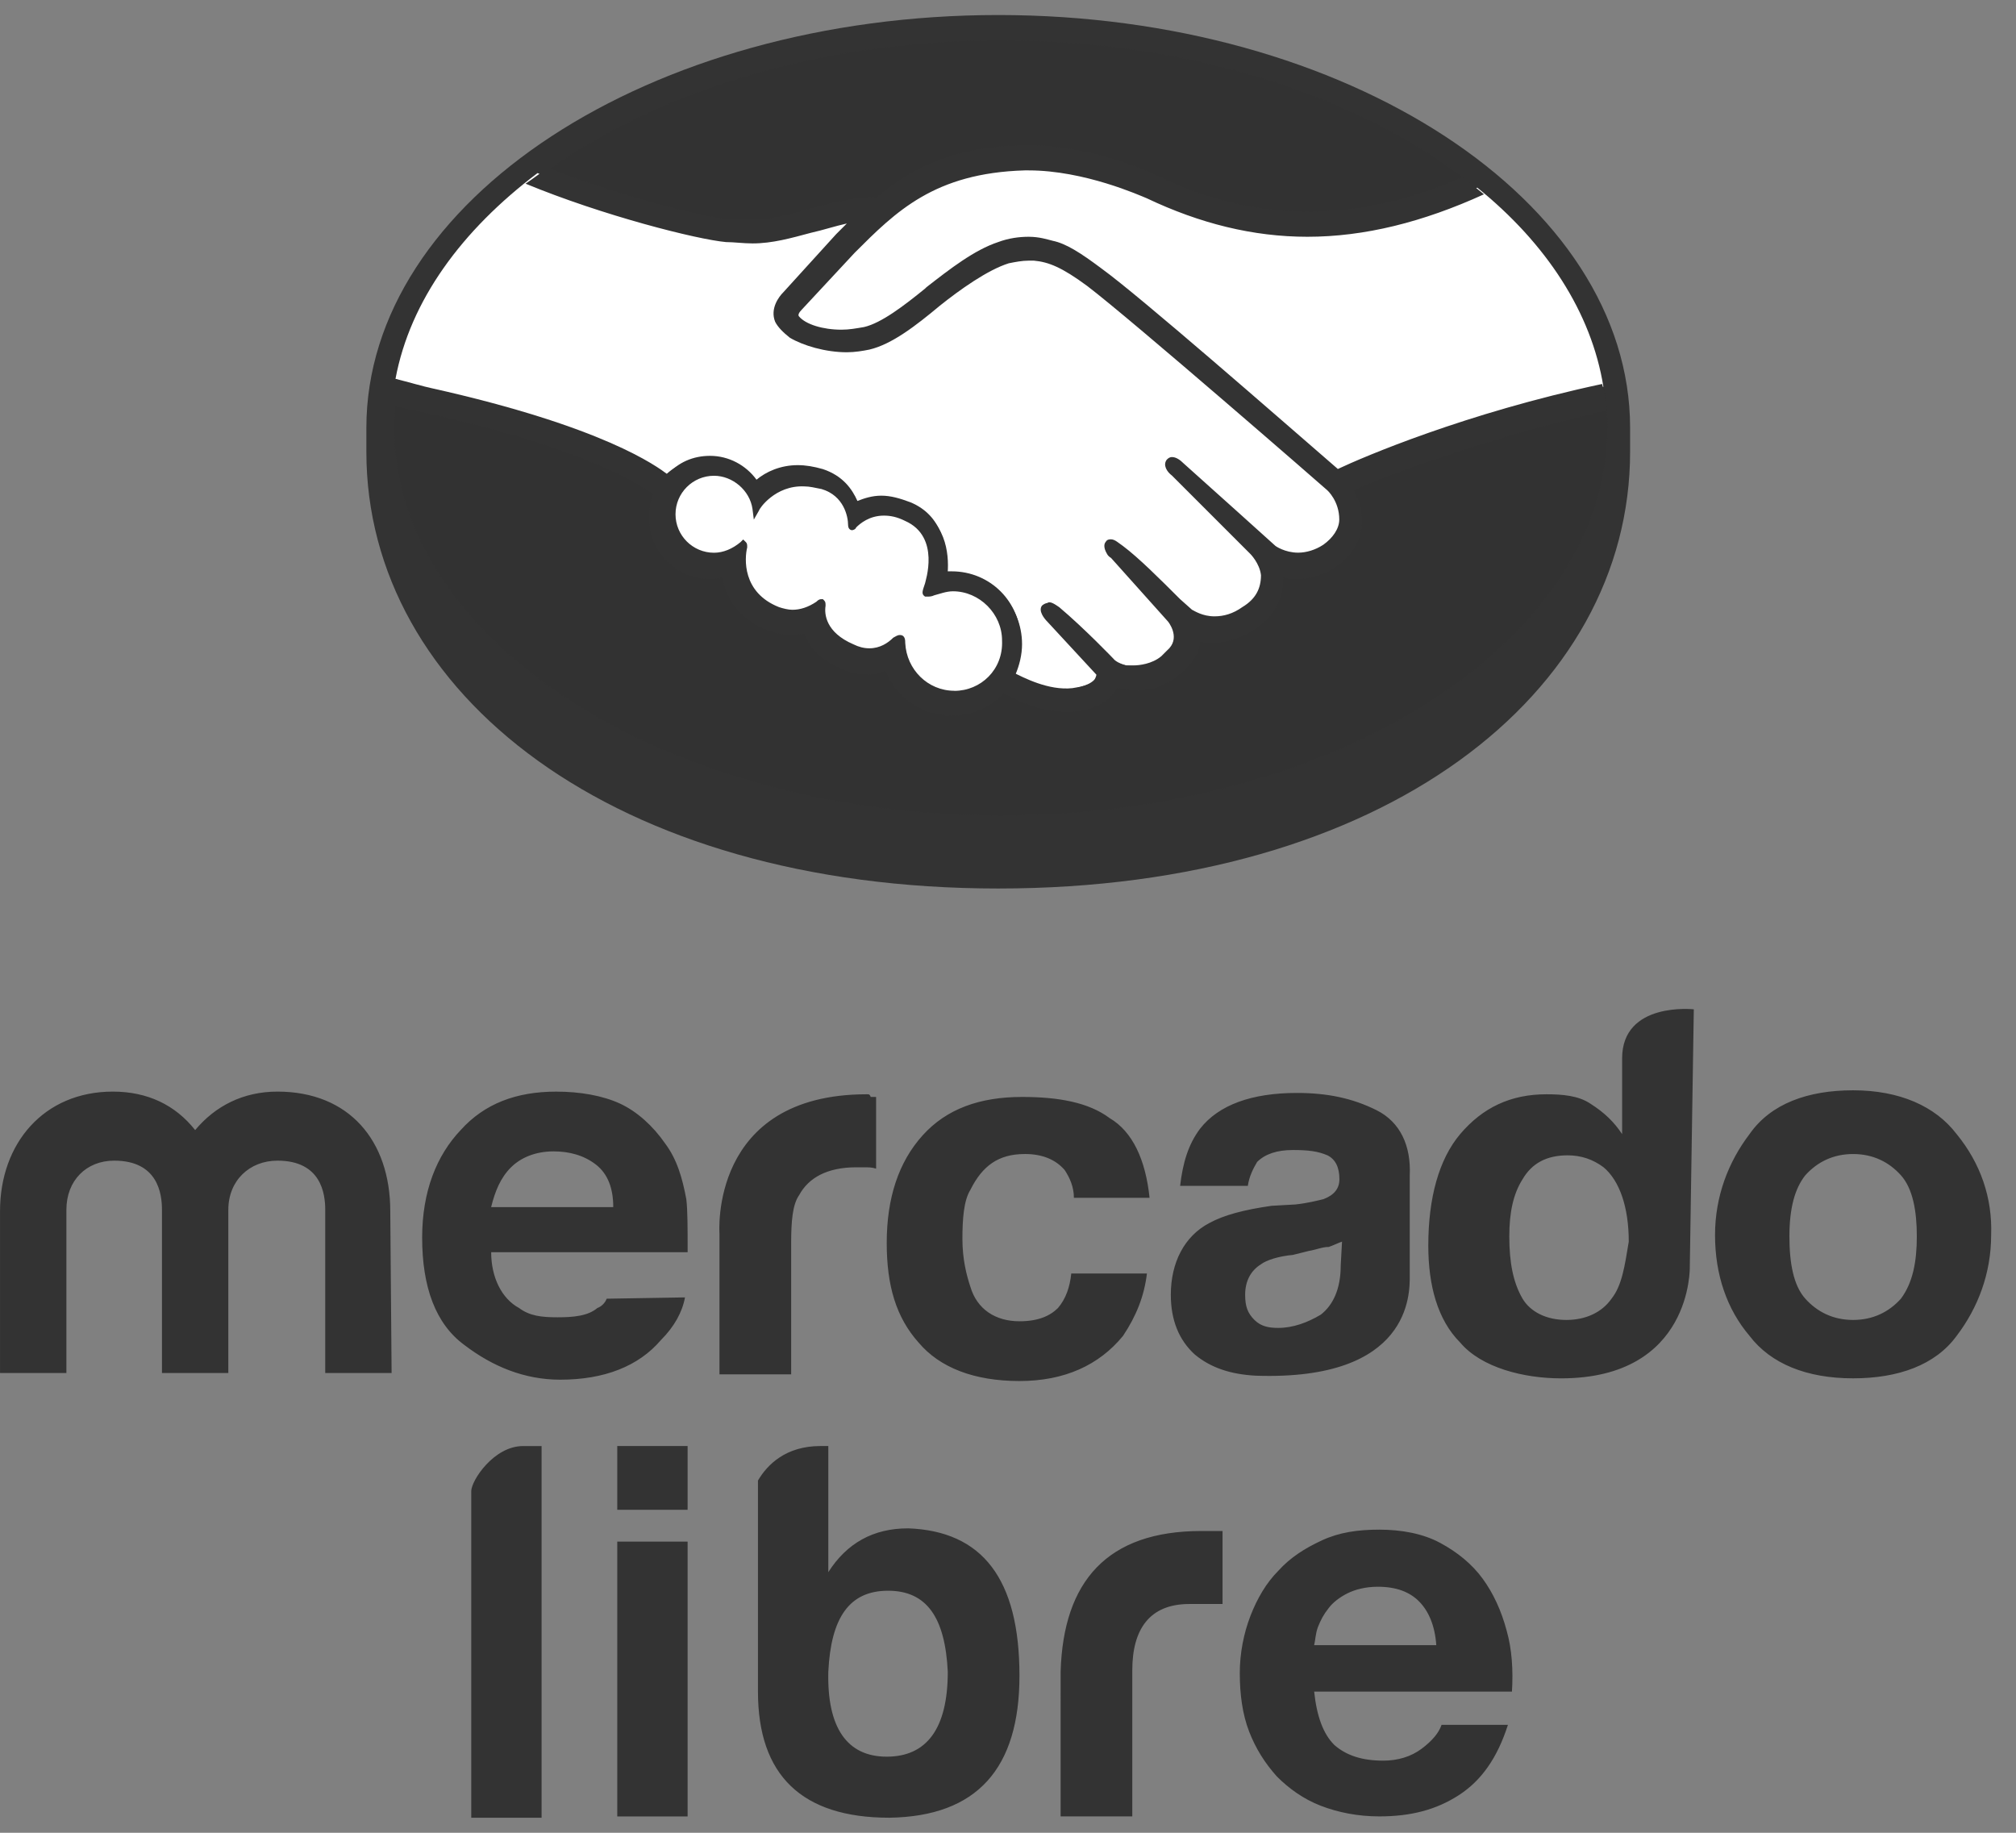 <svg fill="none" height="70" viewBox="0 0 77 70" width="77" xmlns="http://www.w3.org/2000/svg" xmlns:xlink="http://www.w3.org/1999/xlink"><rect x="0" y="0" width="77" height="70" fill="#808080" stroke="none"/><clipPath id="a"><path d="m0 .557h76.102v68.887h-76.102z"/></clipPath><g clip-path="url(#a)"><path d="m19.976 55.23h.71v14.196h-2.687v-12.472c0-.406.862-1.724 1.977-1.724zm14.703 3.143c-1.318 0-2.332.558-3.042 1.673v-4.817h-.304c-1.318 0-2.028.71-2.383 1.318v-.102 8.163c0 3.194 1.673 4.817 5.019 4.817 3.346-.051 4.969-1.876 4.969-5.425 0-3.701-1.42-5.526-4.259-5.628zm-.811 8.72c-1.521 0-2.282-1.115-2.231-3.245.101-2.079.811-3.093 2.282-3.093s2.18 1.014 2.281 3.093c0 2.18-.811 3.245-2.332 3.245zm6.642-3.245c.101-3.448 1.774-5.374 5.374-5.374h.811v2.788h-1.268c-1.521 0-2.18.963-2.18 2.535v5.577h-2.738zm10.444 2.789c.456.406 1.065.608 1.876.608.558 0 1.065-.152 1.47-.456s.659-.609.76-.913h2.535c-.406 1.268-1.014 2.13-1.876 2.687s-1.825.811-3.042.811c-.811 0-1.572-.152-2.231-.406s-1.217-.659-1.673-1.115c-.456-.507-.811-1.065-1.065-1.724-.254-.659-.355-1.419-.355-2.231 0-.76.152-1.521.406-2.18s.608-1.268 1.065-1.724c.456-.507 1.014-.862 1.673-1.166s1.369-.406 2.18-.406c.862 0 1.673.152 2.332.507.659.355 1.217.811 1.623 1.369s.71 1.217.913 1.977c.203.71.254 1.521.203 2.332h-7.554c.101.963.355 1.623.76 2.028zm3.245-5.476c-.355-.355-.862-.558-1.572-.558-.456 0-.862.101-1.166.254s-.558.355-.71.558c-.203.254-.304.456-.406.71s-.101.507-.152.71h4.665c-.051-.76-.304-1.318-.659-1.673zm-30.623-5.932h2.687v2.434h-2.687zm0 3.651h2.687v10.495h-2.687zm49.028-9.278c-.456.507-1.065.811-1.825.811s-1.369-.304-1.825-.811-.608-1.369-.608-2.383c0-1.065.203-1.825.608-2.332.456-.507 1.065-.811 1.825-.811s1.369.304 1.825.811.608 1.369.608 2.332-.152 1.774-.608 2.383zm2.129-6.287c-.811-1.065-2.18-1.673-3.955-1.673-1.724 0-3.143.507-3.955 1.673-.811 1.065-1.318 2.383-1.318 3.853 0 1.521.456 2.839 1.318 3.853.811 1.065 2.18 1.622 3.955 1.622 1.724 0 3.143-.507 3.955-1.622.811-1.065 1.318-2.383 1.318-3.853.051-1.42-.406-2.738-1.318-3.853zm-13.182 6.287c-.355.507-.963.811-1.724.811s-1.369-.304-1.673-.811c-.355-.608-.507-1.369-.507-2.383 0-.913.152-1.622.507-2.18.355-.608.913-.913 1.724-.913.507 0 .963.152 1.369.456.608.507.963 1.521.963 2.839-.152.913-.254 1.673-.659 2.18zm3.143-11.053s-2.738-.304-2.738 1.876v2.89c-.304-.456-.659-.811-1.217-1.166-.456-.304-1.065-.355-1.673-.355-1.369 0-2.434.507-3.296 1.521-.811.963-1.217 2.434-1.217 4.259 0 1.521.355 2.839 1.217 3.701.811.963 2.434 1.369 3.853 1.369 5.019 0 4.918-4.259 4.918-4.259zm-13.486 9.785c0 .913-.304 1.521-.76 1.876-.507.304-1.065.507-1.622.507-.355 0-.659-.051-.913-.304-.254-.254-.355-.507-.355-.963 0-.507.203-.913.608-1.166.203-.152.659-.304 1.217-.355l.608-.152c.304-.051.507-.152.76-.152.152-.051.355-.152.507-.203zm1.369-5.932c-.913-.456-1.876-.659-3.042-.659-1.724 0-2.991.456-3.701 1.369-.456.608-.659 1.318-.76 2.18h2.586c.051-.355.203-.659.355-.913.304-.304.76-.456 1.369-.456s.963.051 1.318.203c.304.152.456.456.456.913 0 .355-.203.608-.608.76-.203.051-.608.152-1.065.203l-.913.051c-1.065.152-1.825.355-2.383.659-.963.507-1.47 1.521-1.47 2.738 0 .963.304 1.724.913 2.281.608.507 1.369.76 2.332.811 5.932.203 5.881-3.143 5.881-3.803v-3.853c.051-1.115-.355-2.028-1.268-2.484zm-13.436 1.673c.659 0 1.166.203 1.521.609.203.304.355.659.355 1.065h2.89c-.152-1.47-.659-2.535-1.521-3.042-.811-.609-1.977-.811-3.346-.811-1.622 0-2.89.456-3.803 1.47s-1.369 2.383-1.369 4.107c0 1.623.355 2.839 1.217 3.803.811.963 2.129 1.47 3.853 1.47 1.724 0 3.042-.608 3.955-1.724.507-.76.811-1.521.913-2.383h-2.89c-.051.507-.203.963-.507 1.318-.304.304-.76.507-1.47.507-.913 0-1.622-.456-1.876-1.318-.152-.456-.304-1.065-.304-1.825s.051-1.47.304-1.876c.456-.913 1.065-1.369 2.079-1.369zm-6.033-2.281c-6.033 0-5.628 5.324-5.628 5.324v5.374h2.738v-5.019c0-.811.051-1.47.304-1.825.355-.659 1.065-1.065 2.18-1.065h.304c.152 0 .304 0 .456.051v-2.738h-.203c-.051-.101-.051-.102-.152-.102zm-13.588 2.789c.355-.355.913-.608 1.622-.608.608 0 1.166.152 1.622.507s.659.913.659 1.622h-4.665c.152-.608.355-1.115.76-1.521zm3.651 5.019c-.051.152-.203.304-.355.355-.355.304-.913.355-1.521.355s-1.065-.051-1.47-.355c-.659-.355-1.065-1.166-1.065-2.13h7.504c0-.913 0-1.622-.051-2.028-.152-.811-.355-1.521-.811-2.129-.456-.659-1.065-1.217-1.724-1.521s-1.521-.456-2.434-.456c-1.521 0-2.738.456-3.65 1.47-.913.963-1.47 2.332-1.47 4.107 0 1.876.507 3.296 1.622 4.107 1.065.811 2.282 1.318 3.651 1.318 1.673 0 2.991-.507 3.853-1.521.507-.507.811-1.065.913-1.622zm-8.214 2.839h-2.535v-6.236c0-.608-.152-1.876-1.825-1.876-1.065 0-1.876.76-1.876 1.876v6.236h-2.535v-6.236c0-.608-.152-1.876-1.825-1.876-1.065 0-1.825.76-1.825 1.876v6.236h-2.535v-6.186c0-2.586 1.673-4.563 4.31-4.563 1.318 0 2.383.507 3.143 1.47.761-.913 1.825-1.47 3.143-1.47 2.738 0 4.309 1.876 4.309 4.563zm47.304-36.099c0-8.67-10.799-15.768-24.134-15.768-13.334 0-24.134 7.098-24.134 15.768v.913c0 9.228 9.43 16.68 24.134 16.68 14.754 0 24.134-7.453 24.134-16.68z" fill="#333"/><path d="m61.395 16.344c0 8.163-10.394 14.805-23.17 14.805-12.777 0-23.17-6.642-23.17-14.805 0-8.163 10.394-14.805 23.17-14.805 12.777 0 23.17 6.642 23.17 14.805z" fill="#333" fill-opacity=".5"/><g fill="#fff"><path d="m30.517 11.68s-.254.254-.101.456c.355.456 1.47.71 2.636.456.659-.152 1.572-.862 2.383-1.521.913-.71 1.825-1.47 2.738-1.724.963-.304 1.572-.152 1.977-.051.456.152.963.456 1.825 1.065 1.572 1.166 7.96 6.743 9.075 7.707.862-.406 4.817-2.079 10.191-3.296-.456-2.839-2.18-5.476-4.816-7.605-3.651 1.521-8.163 2.332-12.574.203 0 0-2.383-1.115-4.766-1.065-3.498.101-4.969 1.572-6.591 3.194z"/><path d="m50.799 18.676c-.051-.051-7.504-6.54-9.177-7.808-.963-.71-1.521-.913-2.079-1.014-.304-.051-.71 0-1.014.101-.761.203-1.825.913-2.738 1.622-.963.76-1.825 1.47-2.636 1.623-1.065.254-2.332-.051-2.89-.456-.254-.152-.406-.355-.507-.558-.203-.507.203-.913.254-.963l2.028-2.231.71-.71c-.659.101-1.268.254-1.876.406-.76.203-1.47.406-2.18.406-.304 0-1.927-.253-2.231-.355-1.876-.507-3.498-1.014-5.932-2.129-2.89 2.18-4.867 4.867-5.425 7.859.406.101 1.115.304 1.369.355 6.591 1.47 8.619 2.991 9.025 3.296.406-.456.963-.71 1.622-.71.71 0 1.369.355 1.774.913.355-.304.913-.558 1.572-.558.304 0 .608.051.963.152.76.254 1.115.76 1.318 1.217.254-.101.558-.203.913-.203s.71.101 1.115.254c1.217.507 1.42 1.724 1.318 2.636h.254c1.47 0 2.636 1.166 2.636 2.636 0 .456-.101.862-.304 1.217.406.203 1.369.71 2.281.608.71-.101.963-.304 1.065-.456.051-.101.152-.203.051-.304l-1.876-2.079s-.304-.304-.203-.406c.101-.101.304.051.456.152.963.811 2.079 1.977 2.079 1.977s.101.152.507.254c.355.051 1.014 0 1.47-.355.101-.101.254-.203.304-.304.456-.608-.051-1.217-.051-1.217l-2.18-2.434s-.304-.304-.203-.406.304.051.456.152c.71.558 1.673 1.572 2.586 2.484.203.152 1.014.659 2.079-.051.659-.456.811-.963.76-1.369-.051-.507-.456-.913-.456-.913l-2.941-2.991s-.304-.254-.203-.406c.101-.101.304.051.456.152.963.811 3.498 3.143 3.498 3.143.051 0 .913.659 2.028-.051.406-.254.659-.608.659-1.065.051-.659-.507-1.115-.507-1.115z"/><path d="m36.452 22.479c-.456 0-.963.254-1.014.254s0-.203.051-.304.659-1.927-.811-2.586c-1.115-.507-1.825.051-2.028.304-.051.051-.101.051-.101 0 0-.304-.152-1.217-1.166-1.521-1.42-.456-2.282.558-2.535.913-.101-.811-.76-1.42-1.622-1.42-.913 0-1.622.71-1.622 1.622 0 .913.71 1.623 1.622 1.623.456 0 .811-.152 1.115-.456v.051c-.051.406-.203 1.876 1.318 2.434.608.254 1.115.051 1.572-.254.152-.101.152-.051.152.051-.051.355 0 1.166 1.166 1.622.862.355 1.369 0 1.673-.304.152-.152.203-.101.203.102.051 1.065.963 1.927 2.028 1.927 1.115 0 2.028-.913 2.028-2.028s-.913-2.028-2.028-2.028z"/></g><path d="m51.103 17.916c-2.281-1.977-7.554-6.591-9.025-7.656-.811-.608-1.369-.963-1.876-1.065-.203-.051-.507-.152-.913-.152-.355 0-.76.051-1.166.203-.913.304-1.825 1.014-2.738 1.724l-.051.051c-.811.659-1.673 1.318-2.332 1.47-.304.051-.558.101-.862.101-.71 0-1.369-.203-1.622-.507-.051-.051 0-.152.101-.254l2.028-2.18c1.572-1.572 3.042-3.042 6.49-3.143h.152c2.129 0 4.259.963 4.512 1.065 2.028.963 4.056 1.47 6.135 1.47 2.18 0 4.411-.558 6.743-1.622-.254-.203-.558-.456-.811-.659-2.079.913-4.005 1.318-5.932 1.318s-3.853-.456-5.729-1.369c-.101-.051-2.434-1.166-4.918-1.166h-.203c-2.89.051-4.512 1.065-5.577 1.977-1.065 0-1.977.304-2.788.507-.71.203-1.369.355-1.977.355h-.761c-.71 0-4.259-.862-7.047-1.977-.304.203-.558.406-.862.608 2.941 1.217 6.54 2.129 7.656 2.231.304 0 .659.051 1.014.051.76 0 1.47-.203 2.231-.406.456-.101.913-.254 1.369-.355l-.406.406-2.028 2.231c-.152.152-.507.608-.304 1.115.101.203.304.406.558.608.507.304 1.369.558 2.18.558.304 0 .608-.051.862-.102.862-.203 1.774-.912 2.687-1.673.761-.609 1.825-1.369 2.636-1.623.254-.051.507-.101.76-.101h.203c.558.051 1.065.253 2.028.963 1.673 1.268 9.126 7.757 9.177 7.808 0 0 .456.406.456 1.115 0 .355-.253.71-.608.963-.304.203-.659.304-.963.304-.507 0-.862-.254-.862-.254s-2.586-2.332-3.498-3.143c-.152-.152-.304-.254-.456-.254-.101 0-.152.051-.203.101-.152.203 0.0.456.203.608l2.991 2.991s.355.355.406.811c0 .507-.203.913-.71 1.217-.355.254-.71.355-1.065.355-.456 0-.76-.203-.862-.254l-.456-.406c-.761-.76-1.572-1.572-2.18-2.028-.152-.101-.304-.254-.456-.254-.051 0-.152-0-.203.101-.051.051-.101.203.051.456.051.101.152.152.152.152l2.18 2.434s.456.558.051 1.014l-.102.101-.203.203c-.355.304-.862.355-1.065.355h-.304c-.203-.051-.355-.101-.456-.203-.101-.152-1.217-1.217-2.129-1.977-.101-.101-.254-.203-.406-.203-.051 0-.152.051-.203.101-.152.203.101.507.203.608l1.876 2.028s0 .051-.051.152-.304.304-.963.406h-.254c-.71 0-1.42-.355-1.825-.558.152-.355.254-.76.254-1.166 0-1.521-1.217-2.738-2.738-2.738h-.102c.051-.71-.051-2.028-1.419-2.586-.406-.152-.761-.254-1.166-.254-.304 0-.558.051-.862.152-.304-.558-.76-.963-1.369-1.166-.355-.101-.659-.152-1.014-.152-.558 0-1.065.152-1.521.507-.22-.271-.499-.489-.815-.639s-.661-.226-1.011-.223c-.608 0-1.217.254-1.622.659-.558-.456-2.839-1.876-8.974-3.296-.304-.051-.963-.254-1.369-.406-.051.304-.102.659-.152 1.014 0 0 1.115.254 1.369.304 6.236 1.369 8.315 2.839 8.67 3.093-.101.304-.152.609-.152.913 0 1.318 1.065 2.332 2.332 2.332.152 0 .304 0 .456-.051.203.963.811 1.673 1.774 2.028.304.101.558.152.811.152.152 0 .355 0 .558-.051.152.456.558 1.014 1.47 1.369.304.152.608.203.913.203.254 0 .507-.051.71-.152.406 1.014 1.42 1.724 2.535 1.724.76 0 1.47-.304 1.977-.862.456.254 1.369.71 2.332.71h.355c.963-.102 1.369-.507 1.572-.761.051-.051.051-.101.101-.152.203.051.456.102.761.102.507 0 1.014-.152 1.521-.558.507-.355.862-.862.862-1.318.152.051.355.051.507.051.507 0 1.065-.152 1.572-.507.963-.608 1.115-1.47 1.115-1.977.152.051.355.051.507.051.507 0 1.014-.152 1.47-.456.608-.406.963-.963 1.014-1.622.051-.456-.102-.913-.304-1.318 1.623-.71 5.273-2.028 9.633-3.042 0-.355-.051-.659-.152-1.014-5.222 1.115-9.126 2.789-10.089 3.245zm-14.652 8.467c-1.014 0-1.825-.811-1.876-1.825 0-.101 0-.304-.203-.304-.101 0-.152.051-.254.101-.203.203-.507.406-.913.406-.203 0-.406-.051-.608-.152-1.065-.456-1.115-1.166-1.065-1.47 0-.101 0-.152-.051-.203l-.051-.051h-.051c-.051 0-.101 0-.203.101-.304.203-.608.304-.913.304-.152 0-.355-.051-.507-.101-1.42-.558-1.318-1.876-1.217-2.281 0-.101 0-.152-.051-.203l-.102-.101-.101.101c-.304.254-.659.406-1.014.406-.811 0-1.47-.659-1.47-1.47s.659-1.47 1.47-1.47c.71 0 1.369.558 1.47 1.268l.051.406.203-.355c0-.051.608-.963 1.724-.913.203 0 .406.051.659.101.862.254 1.014 1.065 1.014 1.369 0 .203.152.203.152.203.051 0 .152-.051.152-.101.152-.152.507-.456 1.065-.456.254 0 .507.051.811.203 1.369.608.76 2.332.76 2.383-.101.304-.152.406 0 .507h.101c.051 0 .152 0 .254-.051.203-.051.456-.152.71-.152 1.014 0 1.876.862 1.876 1.876.051 1.115-.811 1.927-1.825 1.927z" fill="#333"/></g></svg>
